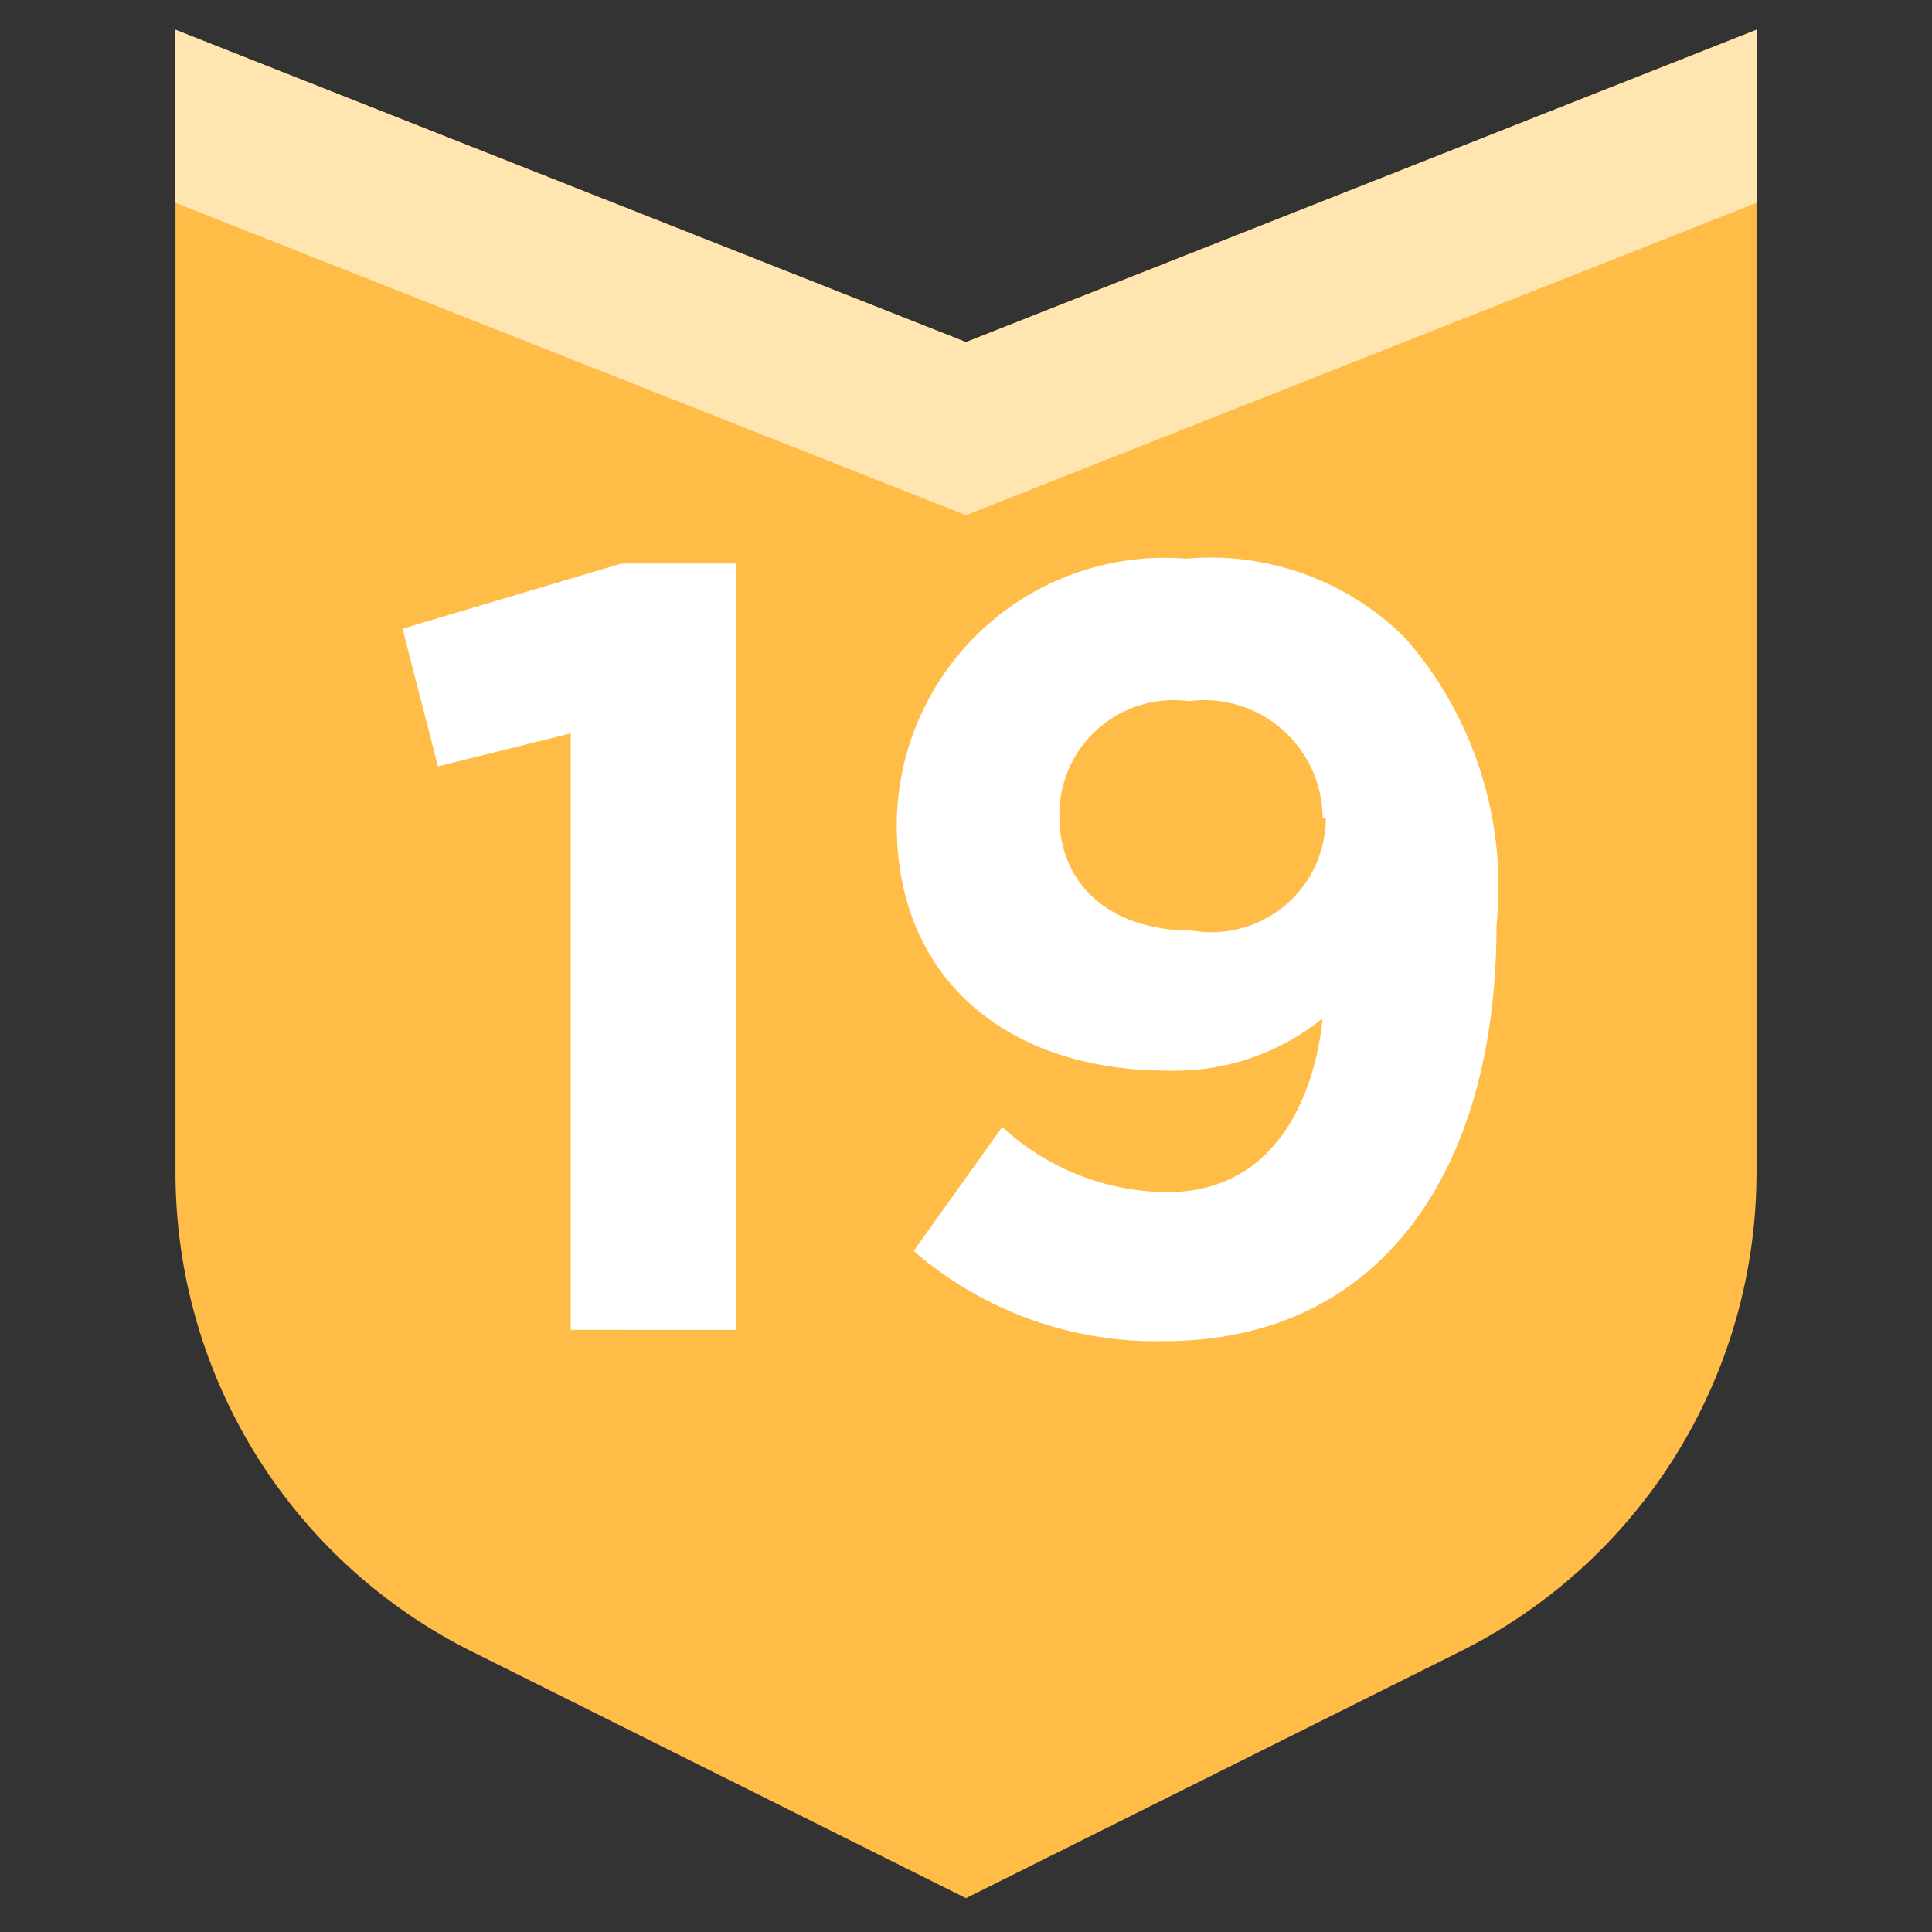 <svg id="Layer_1" data-name="Layer 1" xmlns="http://www.w3.org/2000/svg" viewBox="0 0 24 24"><rect x="0" y="0" width="24" height="24" fill="#333333" stroke="none"/><defs><style>.cls-1{fill:#ffbd48;}.cls-2{fill:#ffe5b0;}.cls-3{fill:#fff;}</style></defs><path class="cls-1" d="M21.82,14.57V.37L12,4.25,2.18.37v14.2a6.65,6.65,0,0,0,3.67,5.94L12,23.58l6.15-3.07A6.65,6.65,0,0,0,21.82,14.57Z"/><polygon class="cls-2" points="21.82 0.37 21.82 2.52 12 6.4 2.18 2.52 2.18 0.37 12 4.25 21.82 0.37"/><path class="cls-3" d="M7.09,9.11l-1.65.41L5,7.81,7.72,7H9.14v9.52H7.09Z"/><path class="cls-3" d="M16.43,12.65a2.92,2.92,0,0,1-1.92.65c-2,0-3.37-1.14-3.37-3.05v0a3.33,3.33,0,0,1,3.6-3.31,3.42,3.42,0,0,1,2.73,1,4.7,4.7,0,0,1,1.12,3.56v0c0,3.06-1.45,5.16-4.13,5.16a4.59,4.59,0,0,1-3.11-1.12L12.45,14a3.06,3.06,0,0,0,2.06.81C15.94,14.8,16.35,13.46,16.43,12.65Zm0-2.49v0a1.47,1.47,0,0,0-1.66-1.45,1.42,1.42,0,0,0-1.61,1.43v0c0,.84.62,1.42,1.65,1.42A1.42,1.42,0,0,0,16.47,10.16Z"/></svg>